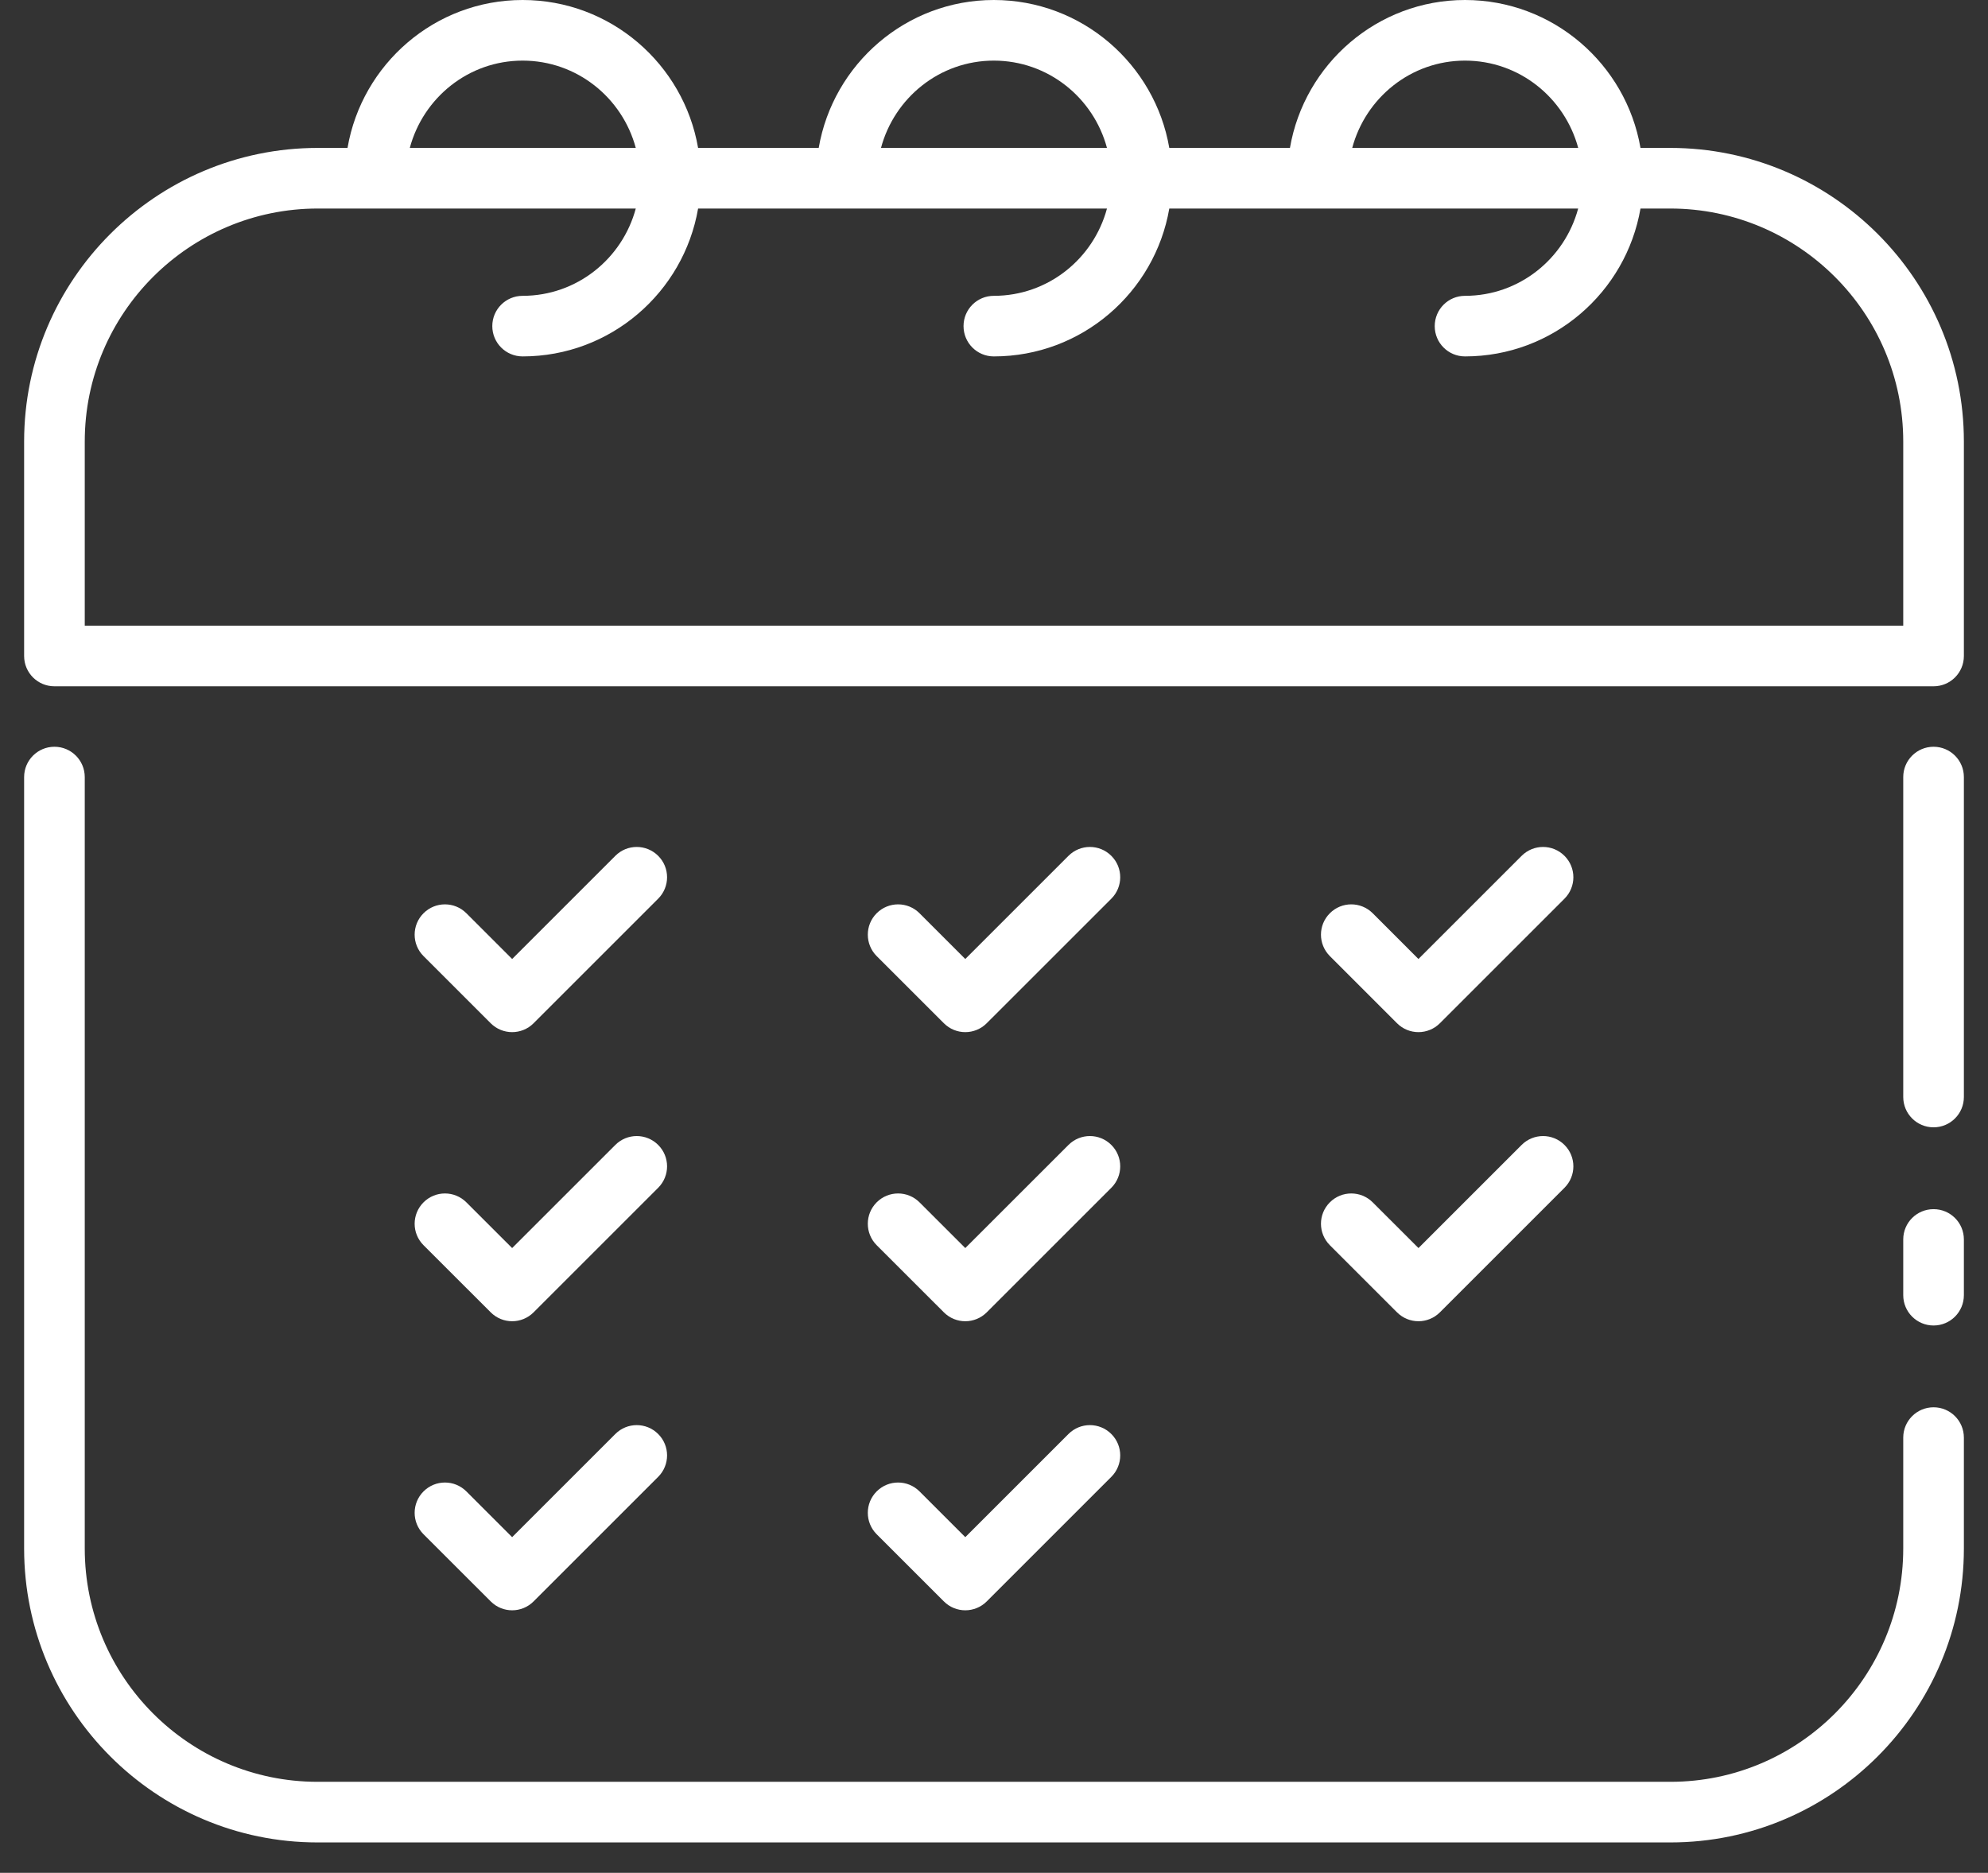 <?xml version="1.0" encoding="UTF-8"?> <svg xmlns="http://www.w3.org/2000/svg" width="52" height="49" viewBox="0 0 52 49" fill="none"><rect x="0" y="0" width="52" height="49" fill="#333333" stroke="none"/><path d="M50.576 31.636C50.138 31.636 49.783 31.99 49.783 32.428V33.887C49.783 34.325 50.138 34.68 50.576 34.68C51.014 34.68 51.369 34.325 51.369 33.887V32.428C51.369 31.99 51.014 31.636 50.576 31.636Z" fill="white"></path><path d="M50.576 36.82C50.138 36.82 49.783 37.175 49.783 37.613V40.515C49.783 43.881 47.052 46.619 43.695 46.619H8.305C4.948 46.619 2.217 43.881 2.217 40.515V20.331C2.217 19.893 1.862 19.538 1.424 19.538C0.986 19.538 0.631 19.893 0.631 20.331V40.515C0.631 44.755 4.074 48.205 8.305 48.205H43.695C47.926 48.205 51.369 44.755 51.369 40.515V37.613C51.369 37.175 51.014 36.82 50.576 36.82Z" fill="white"></path><path d="M50.576 19.538C50.138 19.538 49.783 19.893 49.783 20.331V28.702C49.783 29.14 50.138 29.495 50.576 29.495C51.014 29.495 51.369 29.14 51.369 28.702V20.331C51.369 19.893 51.014 19.538 50.576 19.538Z" fill="white"></path><path d="M43.687 3.87H42.91C42.532 1.676 40.621 0 38.32 0C36.026 0 34.118 1.676 33.741 3.87H30.585C30.207 1.676 28.296 0 25.995 0C23.7 0 21.792 1.676 21.415 3.87H18.26C17.882 1.676 15.97 0 13.67 0C11.375 0 9.467 1.676 9.09 3.87H8.314C4.077 3.87 0.631 7.316 0.631 11.552V17.164C0.631 17.602 0.986 17.956 1.424 17.956H50.576C51.014 17.956 51.369 17.602 51.369 17.164V11.552C51.369 7.316 47.923 3.87 43.687 3.87ZM38.32 1.586C39.741 1.586 40.928 2.559 41.281 3.87H35.37C35.721 2.559 36.904 1.586 38.32 1.586ZM25.995 1.586C27.416 1.586 28.603 2.559 28.955 3.87H23.044C23.395 2.559 24.579 1.586 25.995 1.586ZM13.67 1.586C15.091 1.586 16.278 2.559 16.63 3.87H10.719C11.07 2.559 12.254 1.586 13.67 1.586ZM49.783 16.371H2.217V11.552C2.217 8.19 4.952 5.456 8.314 5.456H16.63C16.278 6.767 15.091 7.74 13.67 7.74C13.232 7.74 12.877 8.094 12.877 8.532C12.877 8.971 13.232 9.325 13.67 9.325C15.97 9.325 17.882 7.65 18.26 5.456H28.955C28.603 6.767 27.416 7.74 25.995 7.74C25.557 7.74 25.203 8.094 25.203 8.532C25.203 8.971 25.557 9.325 25.995 9.325C28.296 9.325 30.207 7.65 30.585 5.456H41.28C40.928 6.767 39.741 7.74 38.32 7.74C37.882 7.74 37.528 8.094 37.528 8.533C37.528 8.971 37.882 9.325 38.32 9.325C40.621 9.325 42.532 7.65 42.91 5.456H43.687C47.049 5.456 49.783 8.19 49.783 11.552V16.371Z" fill="white"></path><path d="M12.835 26.772C13.145 27.082 13.647 27.082 13.957 26.772L17.216 23.513C17.526 23.203 17.526 22.701 17.216 22.392C16.906 22.082 16.404 22.082 16.095 22.392L13.396 25.091L12.199 23.894C11.889 23.584 11.388 23.584 11.078 23.894C10.769 24.203 10.768 24.705 11.078 25.015L12.835 26.772Z" fill="white"></path><path d="M24.689 26.772C24.998 27.082 25.5 27.082 25.809 26.772L29.069 23.513C29.379 23.203 29.379 22.701 29.069 22.392C28.759 22.082 28.258 22.082 27.948 22.392L25.249 25.091L24.052 23.894C23.742 23.584 23.241 23.584 22.931 23.894C22.622 24.203 22.622 24.705 22.931 25.015L24.689 26.772Z" fill="white"></path><path d="M36.542 26.772C36.852 27.082 37.353 27.082 37.663 26.772L40.922 23.513C41.232 23.203 41.232 22.701 40.922 22.392C40.612 22.082 40.111 22.082 39.801 22.392L37.102 25.091L35.906 23.894C35.596 23.584 35.094 23.584 34.785 23.894C34.475 24.203 34.475 24.705 34.785 25.015L36.542 26.772Z" fill="white"></path><path d="M11.078 32.579L12.836 34.336C13.145 34.646 13.647 34.646 13.957 34.336L17.216 31.077C17.526 30.767 17.526 30.265 17.216 29.956C16.906 29.646 16.404 29.646 16.095 29.956L13.396 32.654L12.199 31.458C11.889 31.148 11.388 31.148 11.078 31.458C10.769 31.767 10.768 32.269 11.078 32.579Z" fill="white"></path><path d="M22.931 32.579L24.689 34.336C24.998 34.646 25.5 34.646 25.81 34.336L29.069 31.077C29.379 30.767 29.379 30.265 29.069 29.956C28.759 29.646 28.258 29.646 27.948 29.956L25.249 32.654L24.052 31.458C23.742 31.148 23.241 31.148 22.931 31.458C22.622 31.767 22.622 32.269 22.931 32.579Z" fill="white"></path><path d="M34.785 32.579L36.542 34.336C36.852 34.646 37.353 34.646 37.663 34.336L40.922 31.077C41.232 30.767 41.232 30.265 40.922 29.956C40.613 29.646 40.111 29.646 39.801 29.956L37.103 32.654L35.906 31.458C35.596 31.148 35.094 31.148 34.785 31.458C34.475 31.767 34.475 32.269 34.785 32.579Z" fill="white"></path><path d="M11.078 40.142L12.836 41.899C13.145 42.209 13.647 42.209 13.957 41.899L17.216 38.64C17.526 38.33 17.526 37.828 17.216 37.519C16.906 37.209 16.404 37.209 16.095 37.519L13.396 40.218L12.199 39.021C11.889 38.711 11.388 38.711 11.078 39.021C10.769 39.33 10.768 39.832 11.078 40.142Z" fill="white"></path><path d="M22.931 40.142L24.689 41.899C24.998 42.209 25.5 42.209 25.81 41.899L29.069 38.64C29.379 38.33 29.379 37.828 29.069 37.519C28.759 37.209 28.258 37.209 27.948 37.519L25.249 40.218L24.052 39.021C23.742 38.711 23.241 38.711 22.931 39.021C22.622 39.33 22.622 39.832 22.931 40.142Z" fill="white"></path></svg> 